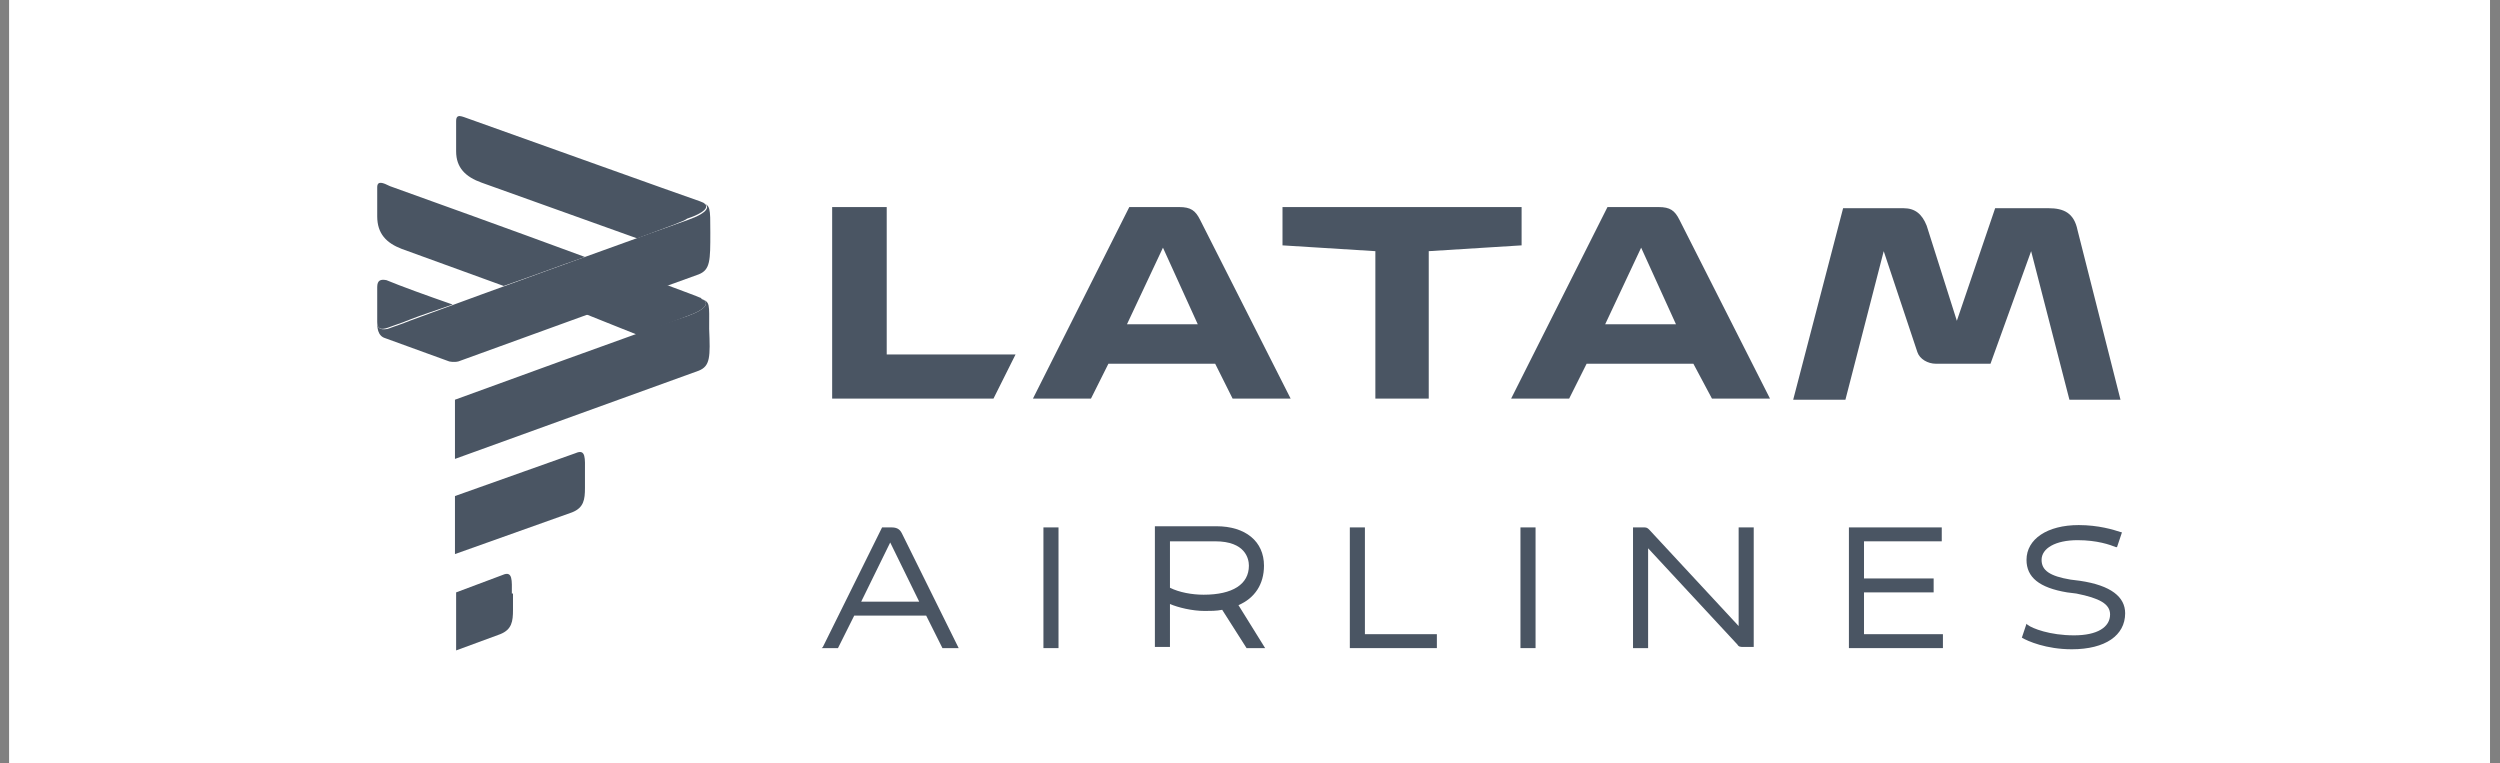 <svg width="131" height="40" viewBox="0 0 131 40" fill="none" xmlns="http://www.w3.org/2000/svg">
<rect x="0" y="0" width="131" height="40" fill="#808080" stroke="none"/>
<rect width="130" height="40" transform="translate(0.477)" fill="white"/>
<path d="M72.069 20.885H74.866V13.161L79.732 12.857V10.85H67.203V12.857L72.069 13.161V20.885ZM52.059 20.885L53.215 18.573H46.464V10.85H43.605V20.885H52.059ZM62.763 16.992H59.053L60.939 12.978L62.763 16.992ZM87.821 16.992H84.111L85.996 12.978L87.821 16.992ZM100.471 18.452C100.593 18.817 101.018 19.06 101.444 19.06H104.302L106.431 13.161L108.438 20.945H111.114L108.864 12.066C108.681 11.154 108.134 10.91 107.343 10.91H104.546L102.539 16.81L100.957 11.823C100.714 11.214 100.349 10.91 99.741 10.91H96.579L93.963 20.945H96.7L98.707 13.161L100.471 18.452ZM89.706 20.885H92.747L88.003 11.519C87.76 11.032 87.516 10.85 86.908 10.85H84.232L79.184 20.885H82.225L83.138 19.06H88.733L89.706 20.885ZM64.588 20.885H67.629L62.885 11.519C62.642 11.032 62.398 10.85 61.79 10.85H59.175L54.127 20.885H57.168L58.08 19.06H63.676L64.588 20.885Z" fill="#4A5563"/>
<path d="M46.708 27.636H46.221L43.119 33.9L43.059 33.961H43.91L44.761 32.258H48.532L49.384 33.961H50.235L47.255 27.94C47.133 27.696 46.951 27.636 46.708 27.636ZM48.167 31.528H45.126L46.647 28.426L48.167 31.528Z" fill="#4A5563"/>
<path d="M55.466 27.636H54.676V33.961H55.466V27.636Z" fill="#4A5563"/>
<path d="M66.233 29.642C66.233 28.365 65.26 27.575 63.739 27.575H60.516V33.9H61.306V31.65C61.732 31.832 62.462 32.014 63.131 32.014C63.435 32.014 63.739 32.014 64.043 31.954L65.32 33.961H66.293L64.895 31.71C65.746 31.346 66.233 30.616 66.233 29.642ZM61.306 28.365H63.678C65.26 28.365 65.442 29.278 65.442 29.642C65.442 30.616 64.591 31.163 63.07 31.163C62.462 31.163 61.793 31.041 61.306 30.798V28.365Z" fill="#4A5563"/>
<path d="M70.731 27.636V33.961H75.292V33.231H71.521V27.636H70.731Z" fill="#4A5563"/>
<path d="M80.463 27.636H79.672V33.961H80.463V27.636Z" fill="#4A5563"/>
<path d="M91.105 32.805L86.422 27.757C86.361 27.696 86.3 27.636 86.178 27.636H85.57V33.961H86.361V28.73L91.044 33.778C91.105 33.9 91.226 33.9 91.348 33.9H91.895V27.636H91.105V32.805Z" fill="#4A5563"/>
<path d="M96.883 27.636V33.961H101.809V33.231H97.674V31.041H101.323V30.311H97.674V28.365H101.748V27.636H96.883Z" fill="#4A5563"/>
<path d="M108.986 30.433L108.5 30.372C107.405 30.19 106.979 29.886 106.979 29.338C106.979 28.73 107.709 28.305 108.865 28.305C109.899 28.305 110.568 28.548 110.872 28.669H110.932L111.176 27.94V27.879H111.115C110.75 27.757 109.959 27.514 108.925 27.514C107.283 27.514 106.189 28.244 106.189 29.338C106.189 30.251 106.858 30.798 108.317 31.041L108.804 31.102C110.02 31.345 110.568 31.649 110.568 32.197C110.568 32.866 109.899 33.292 108.682 33.292C107.405 33.292 106.493 32.927 106.249 32.744L106.189 32.684L105.945 33.413C106.249 33.596 107.223 34.022 108.561 34.022C110.324 34.022 111.358 33.292 111.358 32.136C111.358 31.285 110.628 30.676 108.986 30.433Z" fill="#4A5563"/>
<path d="M33.389 12.492L25.239 9.572C24.388 9.268 23.901 8.782 23.901 7.93V6.349C23.901 5.923 24.205 6.106 24.57 6.227C27.307 7.2 35.943 10.302 36.673 10.546C36.795 10.606 36.856 10.606 36.916 10.667C37.16 10.85 36.916 11.154 36.004 11.458C35.883 11.579 34.849 11.944 33.389 12.492ZM33.389 17.54C34.788 17.053 35.822 16.627 36.004 16.567C37.038 16.202 37.221 15.837 36.734 15.654H36.795C36.734 15.654 36.734 15.593 36.673 15.593C36.552 15.533 35.883 15.289 34.91 14.924C33.815 15.35 32.233 15.898 30.652 16.445L33.389 17.54ZM19.766 16.871C19.766 17.235 19.948 17.296 20.313 17.175C20.495 17.114 20.799 16.992 21.165 16.871C21.286 16.81 21.347 16.81 21.468 16.749C22.077 16.506 22.867 16.262 23.719 15.958C22.32 15.472 20.982 14.985 20.252 14.681C19.948 14.62 19.766 14.681 19.766 15.046V16.506V16.871ZM21.043 13.039L26.395 14.985C27.794 14.499 29.253 13.951 30.652 13.465C26.699 12.005 21.955 10.302 20.435 9.755C20.07 9.572 19.766 9.451 19.766 9.816V11.336C19.766 12.248 20.252 12.735 21.043 13.039Z" fill="#4A5563"/>
<path d="M36.612 19.425L23.84 24.047V20.945C23.84 20.945 35.335 16.749 36.004 16.567C37.038 16.202 37.221 15.837 36.734 15.654C37.221 15.837 37.16 15.898 37.16 17.235C37.221 18.695 37.221 19.182 36.612 19.425ZM26.821 31.102C26.821 30.433 26.881 29.886 26.334 30.129L23.901 31.041V34.082L26.212 33.231C26.821 32.988 26.881 32.562 26.881 31.954V31.102H26.821ZM30.652 24.716C30.652 24.047 30.713 23.5 30.166 23.743L23.84 25.993V29.034L29.983 26.845C30.591 26.602 30.652 26.176 30.652 25.568V24.716ZM36.795 10.606C37.281 10.789 37.099 11.154 36.065 11.519C35.518 11.701 25.239 15.411 21.468 16.81C21.347 16.871 21.286 16.871 21.165 16.931C20.799 17.053 20.495 17.175 20.313 17.235C19.948 17.296 19.766 17.235 19.766 16.871C19.766 17.114 19.766 17.6 20.191 17.722L23.536 18.938C23.536 18.938 23.78 18.999 24.023 18.938C24.327 18.817 36.612 14.377 36.612 14.377C37.221 14.134 37.221 13.647 37.221 12.188C37.221 10.85 37.221 10.789 36.795 10.606Z" fill="#4A5563"/>
</svg>

